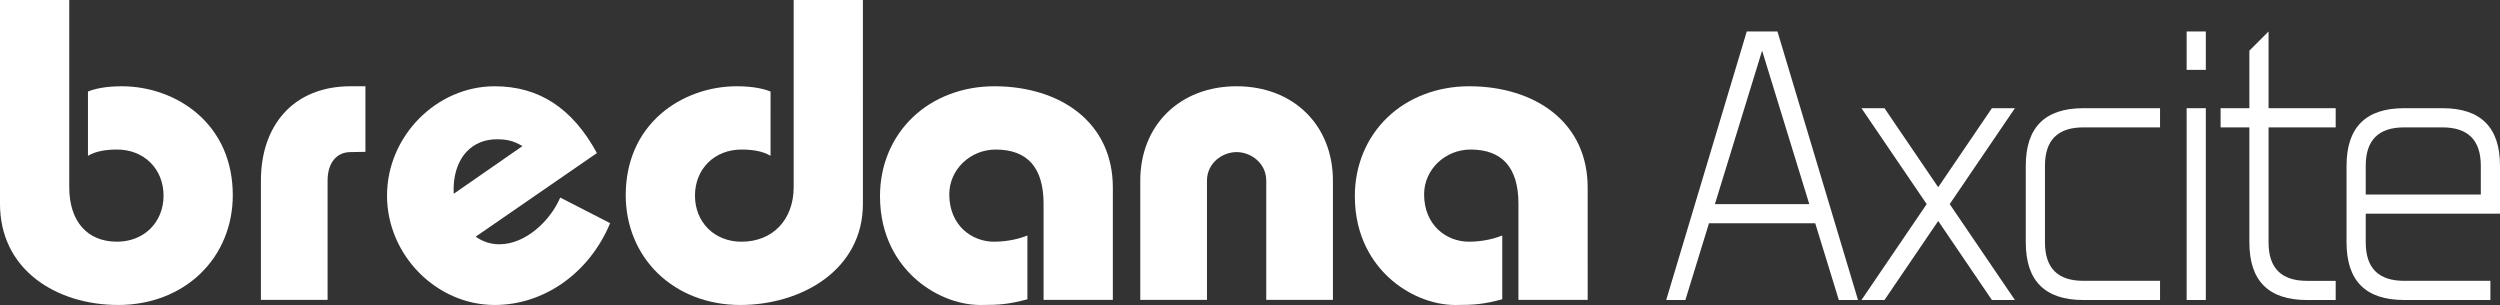 <?xml version="1.0" encoding="utf-8"?>
<!-- Generator: Adobe Illustrator 24.0.3, SVG Export Plug-In . SVG Version: 6.00 Build 0)  -->
<svg version="1.1" id="Layer_1" xmlns="http://www.w3.org/2000/svg" xmlns:xlink="http://www.w3.org/1999/xlink" x="0px" y="0px"
	 viewBox="0 0 610.465 74.472" style="enable-background:new 0 0 610.465 74.472;" xml:space="preserve">
<rect x="0" y="0" width="610.465" height="74.472" fill="#333333" stroke="none"/>
<style type="text/css">
	.st0{fill:#FFFFFF;}
</style>
<g>
	<g>
		<path class="st0" d="M48.269,27.804L48.269,27.804c-2.457-2.144-5.375-3.826-8.537-4.978
			c-3.162-1.147-6.567-1.76-10.004-1.76c-2.079,0-3.764,0.171-5.109,0.413
			c-1.345,0.242-2.352,0.557-3.069,0.843l-0.071,0.029v15.705l0.169-0.098
			c0.821-0.482,1.815-0.843,2.974-1.081c1.158-0.24,2.481-0.362,3.957-0.362
			c3.291,0,6.132,1.183,8.147,3.18c2.017,1.997,3.211,4.811,3.211,8.071
			c0,3.26-1.194,6.074-3.211,8.071c-2.015,1.999-4.856,3.182-8.147,3.182
			c-3.655,0-6.571-1.247-8.575-3.54c-2.004-2.29-3.096-5.623-3.096-9.8V0H0
			v49.745c0,3.815,0.766,7.317,2.261,10.43c1.494,3.111,3.713,5.83,6.62,8.069
			c2.605,2.006,5.686,3.564,9.072,4.618c3.391,1.054,7.092,1.607,10.941,1.607
			c3.908,0,7.641-0.679,11.038-1.979c3.4-1.298,6.458-3.216,9.019-5.688
			c2.548-2.459,4.52-5.384,5.856-8.626c1.338-3.244,2.037-6.8,2.037-10.512
			c0-4.05-0.741-7.792-2.181-11.131C53.22,33.192,51.076,30.25,48.269,27.804"/>
		<path class="st0" d="M136.794,48.239l-0.049,0.111c-1.174,2.738-3.258,5.563-5.856,7.703
			c-2.601,2.139-5.714,3.595-8.952,3.595c-1.052,0-2.064-0.155-3.029-0.466
			c-0.965-0.308-1.884-0.774-2.752-1.391l29.517-20.356l0.084-0.06l-0.051-0.091
			c-2.987-5.455-6.52-9.511-10.652-12.201c-4.132-2.69-8.87-4.017-14.263-4.017
			c-7.126,0-13.697,3.058-18.488,7.922c-4.789,4.867-7.8,11.54-7.8,18.781
			c0,7.237,3.011,13.912,7.8,18.779c4.791,4.867,11.362,7.922,18.488,7.922
			c6.025,0,11.799-1.951,16.701-5.41c4.898-3.462,8.926-8.431,11.449-14.473
			l0.044-0.095l-12.086-6.198L136.794,48.239z M127.571,35.678l-16.781,11.642
			c-0.111-2.108,0.111-4.074,0.644-5.814c0.53-1.74,1.374-3.253,2.503-4.458
			c0.934-0.994,2.035-1.753,3.278-2.264c1.241-0.513,2.616-0.772,4.097-0.772
			c1.09,0,2.084,0.069,3.096,0.313C125.414,34.566,126.435,34.984,127.571,35.678"/>
		<path class="st0" d="M193.804,45.68L193.804,45.68c0,3.99-1.28,7.325-3.513,9.664
			c-2.235,2.337-5.419,3.677-9.23,3.677c-3.293,0-6.134-1.185-8.149-3.182
			c-2.015-1.999-3.209-4.813-3.209-8.073s1.194-6.072,3.209-8.071
			c2.015-1.997,4.856-3.178,8.149-3.178c1.478,0,2.796,0.12,3.955,0.36
			c1.158,0.24,2.15,0.599,2.974,1.079l0.169,0.102V22.35l-0.069-0.027
			c-0.719-0.286-1.727-0.599-3.071-0.846c-1.345-0.242-3.029-0.413-5.106-0.413
			c-3.44,0-6.846,0.615-10.008,1.764c-3.162,1.15-6.081,2.834-8.537,4.973
			c-2.803,2.448-4.949,5.388-6.389,8.73c-1.442,3.34-2.184,7.084-2.184,11.134
			c0,3.71,0.701,7.266,2.037,10.508c1.336,3.242,3.309,6.172,5.854,8.63
			c2.563,2.47,5.623,4.387,9.023,5.686c3.398,1.3,7.13,1.982,11.038,1.982
			c7.448,0,14.939-2.124,20.567-6.274c5.63-4.154,9.398-10.335,9.398-18.452V0.001
			h-16.908V45.68z"/>
		<path class="st0" d="M263.207,27.37L263.207,27.37c-2.565-2.033-5.657-3.611-9.105-4.678
			c-3.449-1.07-7.257-1.629-11.258-1.629c-3.908,0-7.641,0.681-11.04,1.982
			c-3.4,1.298-6.462,3.216-9.019,5.688c-2.548,2.459-4.523,5.388-5.861,8.63
			c-1.336,3.242-2.039,6.797-2.039,10.508c0,5.031,1.123,9.116,2.714,12.385
			c1.593,3.271,3.657,5.719,5.537,7.474c2.266,2.11,4.92,3.797,7.712,4.953
			c2.794,1.158,5.728,1.789,8.555,1.789c2.388,0,4.099-0.047,5.781-0.24
			c1.684-0.193,3.34-0.535,5.612-1.127l0.08-0.02V57.508l-0.149,0.062
			c-0.697,0.271-1.771,0.632-3.129,0.928c-1.363,0.295-3.009,0.522-4.858,0.522
			c-2.721,0-5.457-0.992-7.512-2.934c-2.055-1.944-3.429-4.836-3.429-8.628
			c0-3.018,1.272-5.754,3.329-7.734c2.057-1.979,4.898-3.207,8.029-3.207
			c3.872,0,6.788,1.112,8.739,3.32c1.948,2.21,2.929,5.519,2.929,9.906v23.472
			h16.915V45.789c0-3.815-0.741-7.312-2.175-10.41
			C268.129,32.281,265.997,29.582,263.207,27.37"/>
		<path class="st0" d="M379.156,27.37L379.156,27.37c-2.563-2.033-5.654-3.611-9.105-4.678
			c-3.449-1.07-7.259-1.629-11.26-1.629c-3.908,0-7.641,0.681-11.038,1.982
			c-3.4,1.298-6.462,3.216-9.023,5.688c-2.545,2.459-4.518,5.388-5.854,8.63
			c-1.338,3.242-2.042,6.797-2.042,10.508c0,5.031,1.123,9.116,2.714,12.385
			c1.591,3.271,3.653,5.719,5.535,7.474c2.268,2.11,4.92,3.797,7.714,4.953
			c2.794,1.158,5.728,1.789,8.553,1.789c2.386,0,4.097-0.047,5.781-0.24
			c1.684-0.193,3.34-0.535,5.612-1.127l0.087-0.02V57.508l-0.153,0.062
			c-0.699,0.271-1.771,0.632-3.131,0.928c-1.36,0.295-3.009,0.522-4.858,0.522
			c-2.721,0-5.457-0.992-7.512-2.934c-2.055-1.944-3.431-4.836-3.431-8.628
			c0-3.018,1.274-5.754,3.331-7.734c2.059-1.979,4.9-3.207,8.031-3.207
			c3.87,0,6.788,1.112,8.737,3.32c1.951,2.21,2.934,5.519,2.934,9.906v23.472
			h16.908V45.789c0-3.815-0.739-7.312-2.173-10.41
			C384.078,32.281,381.946,29.582,379.156,27.37"/>
		<path class="st0" d="M301.961,21.064L301.961,21.064c-6.924,0-12.802,2.37-16.952,6.438
			c-4.152,4.068-6.569,9.831-6.569,16.617v29.102h16.286V44.119
			c0-2.155,0.939-3.899,2.312-5.106c1.374-1.207,3.182-1.875,4.922-1.875
			c1.742,0,3.553,0.668,4.927,1.875c1.376,1.207,2.315,2.951,2.315,5.106v29.102
			H325.482V44.119c0-6.786-2.417-12.549-6.567-16.617
			C314.765,23.434,308.885,21.064,301.961,21.064"/>
		<path class="st0" d="M69.316,27.645L69.316,27.645c-1.835,2.044-3.238,4.489-4.179,7.259
			c-0.943,2.774-1.427,5.867-1.427,9.212v29.104h16.282V44.115
			c0-2.15,0.539-3.895,1.511-5.102c0.972-1.207,2.377-1.875,4.112-1.875
			l3.617-0.058V21.063h-3.617c-3.398,0-6.507,0.568-9.25,1.678
			C73.623,23.845,71.249,25.492,69.316,27.645"/>
	</g>
	<path class="st0" d="M434.03,7.686h-7.494l-19.671,65.57h4.682l5.761-18.734h25.949
		l5.759,18.734h4.685L434.03,7.686z M430.281,12.371l11.522,37.468h-23.044
		L430.281,12.371z M454.546,26.421l15.925,23.419l-15.925,23.417h5.621l13.115-19.296
		l13.113,19.296h5.619l-15.923-23.417l15.923-23.419h-5.619l-13.113,19.298
		l-13.115-19.298H454.546z M499.351,40.472c0-6.245,3.125-9.367,9.369-9.367h18.734
		v-4.685h-18.734c-9.369,0-14.052,4.685-14.052,14.052v18.734
		c0,9.367,4.682,14.05,14.052,14.05h18.734v-4.682h-18.734
		c-6.245,0-9.369-3.12-9.369-9.367V40.472z M533.946,73.256h4.685V26.421h-4.685
		V73.256z M533.946,17.053h4.685V7.686h-4.685V17.053z M553.951,7.686l-4.685,4.685
		v14.05h-7.026v4.685h7.026v28.101c0,9.367,4.685,14.05,14.05,14.05h7.026
		v-4.682h-7.026c-6.245,0-9.365-3.12-9.365-9.367V31.105h16.391v-4.685h-16.391
		V7.686z M610.465,52.181V40.472c0-9.367-4.685-14.052-14.05-14.052h-9.369
		c-9.367,0-14.052,4.685-14.052,14.052v18.734c0,9.367,4.685,14.05,14.052,14.05
		h21.075v-4.682h-21.075c-6.245,0-9.367-3.12-9.367-9.367v-7.026H610.465z
		 M577.679,40.472c0-6.245,3.122-9.367,9.367-9.367h9.369
		c6.243,0,9.365,3.122,9.365,9.367v7.026H577.679V40.472z"/>
</g>
</svg>
